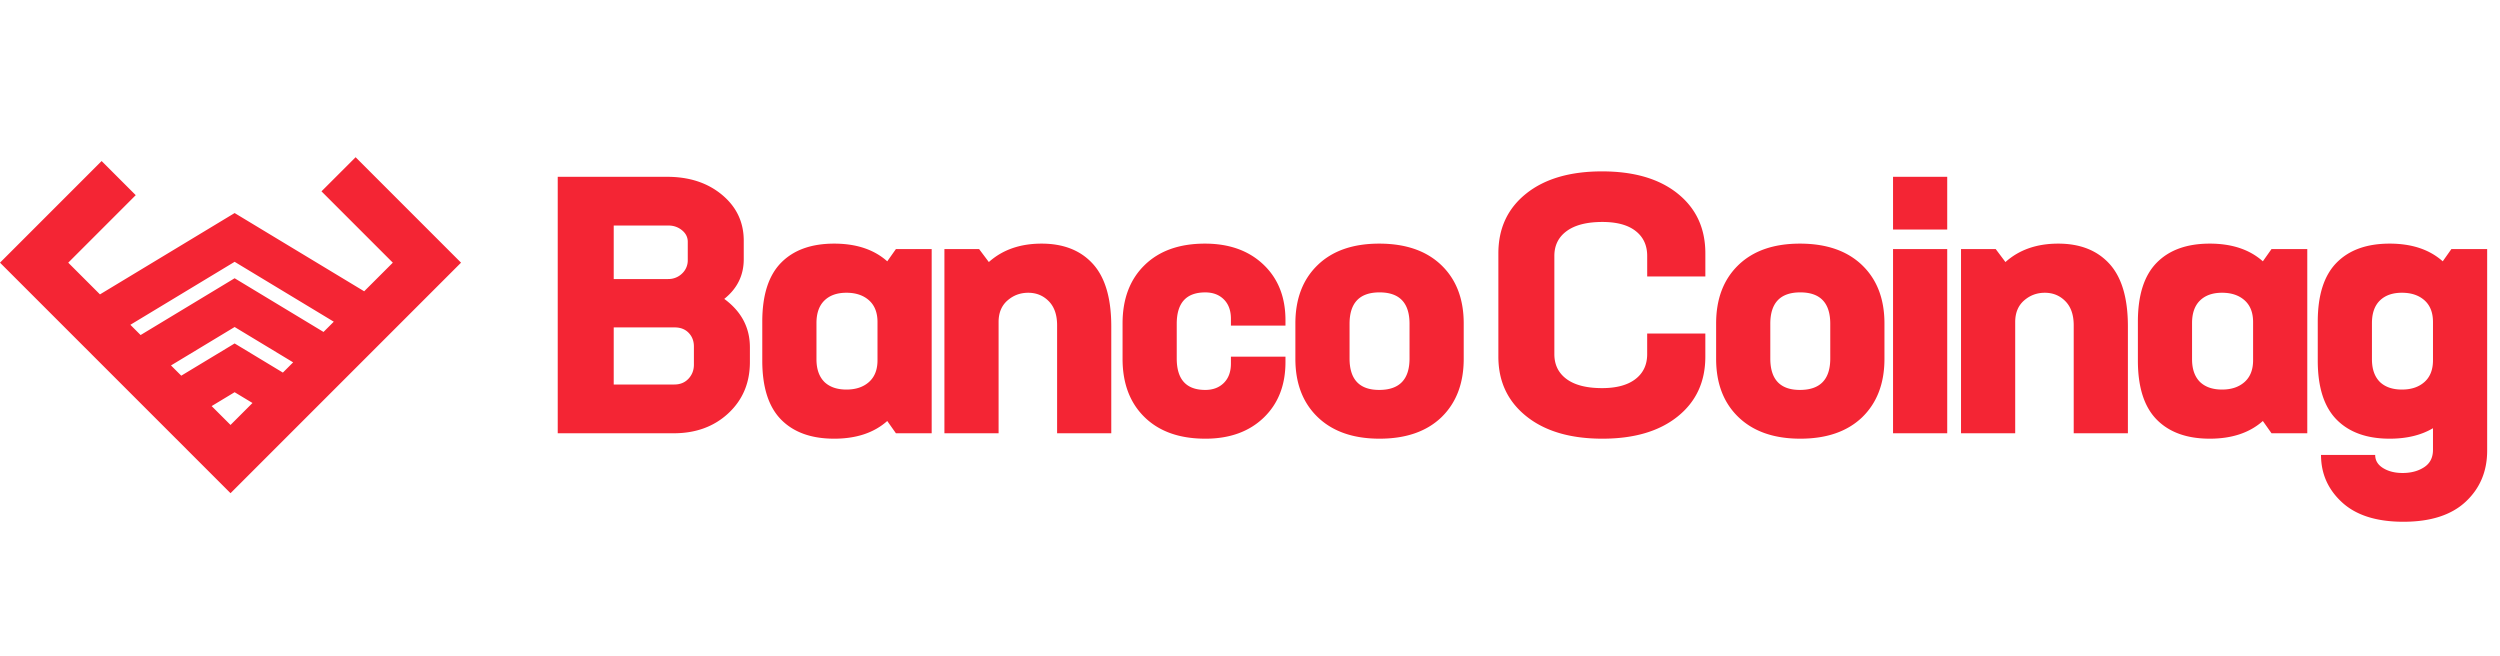<svg width="122" height="32" viewBox="0 0 610 160" fill="none" xmlns="http://www.w3.org/2000/svg"><path d="M176.718 72.93c4.168 3.054 6.256 6.993 6.256 11.81v3.615c0 5.053-1.747 9.208-5.244 12.473-3.497 3.258-7.945 4.89-13.351 4.89h-28.293V43.141h26.705c5.406 0 9.87 1.467 13.396 4.404 3.528 2.94 5.288 6.67 5.288 11.194v4.496c0 3.936-1.585 7.168-4.757 9.695zm-13.573-17.892h-13.396v13.046h13.306a4.741 4.741 0 003.351-1.324 4.39 4.39 0 001.409-3.347V59c0-1.114-.47-2.056-1.409-2.82a5.02 5.02 0 00-3.261-1.145v.003zm6.169 33.934v-4.41c0-1.349-.426-2.466-1.279-3.347-.853-.881-1.982-1.324-3.392-1.324h-14.894v13.927h14.805c1.41 0 2.555-.47 3.436-1.41.882-.941 1.324-2.087 1.324-3.436zm49.293-28.203h8.724v44.949h-8.724l-2.116-2.997c-3.23 2.879-7.551 4.318-12.956 4.318-5.581 0-9.899-1.559-12.957-4.671-3.054-3.115-4.582-7.904-4.582-14.366v-9.52c0-6.462 1.528-11.251 4.582-14.366 3.055-3.115 7.376-4.671 12.957-4.671 5.409 0 9.726 1.438 12.956 4.318l2.116-2.994zM201.155 93.2c1.295 1.235 3.086 1.852 5.377 1.852s4.127-.617 5.508-1.852c1.38-1.235 2.071-2.997 2.071-5.288V78.57c0-2.291-.691-4.054-2.068-5.288-1.384-1.235-3.22-1.852-5.511-1.852s-4.082.633-5.377 1.896c-1.292 1.264-1.938 3.1-1.938 5.508v8.814c0 2.408.646 4.26 1.941 5.552h-.003zm52.986-33.756c5.346 0 9.52 1.645 12.514 4.935 2.998 3.29 4.496 8.375 4.496 15.247v26.091h-13.217V79.363c0-2.526-.674-4.48-2.027-5.86-1.352-1.382-3.022-2.069-5.024-2.069-1.941 0-3.627.63-5.068 1.893-1.439 1.264-2.158 3.01-2.158 5.244v27.147h-13.22v-44.95h8.46l2.38 3.173c3.351-2.997 7.637-4.496 12.868-4.496h-.004zm39.948 47.594c-6.287 0-11.225-1.75-14.808-5.244-3.583-3.497-5.377-8.24-5.377-14.235v-8.636c0-5.994 1.794-10.739 5.377-14.235 3.583-3.497 8.489-5.244 14.719-5.244 5.934 0 10.691 1.706 14.277 5.113 3.586 3.405 5.377 7.932 5.377 13.57v1.324h-13.309V77.78c0-1.998-.573-3.57-1.719-4.716-1.145-1.145-2.656-1.718-4.537-1.718-4.645 0-6.965 2.555-6.965 7.668v8.46c0 5.11 2.323 7.669 6.965 7.669 1.877 0 3.392-.573 4.537-1.718 1.146-1.146 1.719-2.72 1.719-4.719v-1.674h13.309v1.324c0 5.638-1.779 10.163-5.333 13.57-3.554 3.408-8.298 5.114-14.232 5.114zm57.591-5.199c-3.643 3.468-8.667 5.199-15.072 5.199-6.402 0-11.426-1.75-15.069-5.244-3.644-3.497-5.467-8.24-5.467-14.235v-8.636c0-5.994 1.808-10.739 5.422-14.235 3.615-3.497 8.623-5.244 15.028-5.244 6.462 0 11.518 1.75 15.158 5.244 3.643 3.497 5.466 8.24 5.466 14.235v8.636c0 5.994-1.823 10.754-5.466 14.28zm-15.158-6.698c4.935 0 7.404-2.558 7.404-7.668V79.01c0-5.11-2.441-7.668-7.318-7.668-4.875 0-7.315 2.558-7.315 7.668v8.464c0 5.11 2.412 7.668 7.229 7.668zm54.463 11.897c-7.815 0-14-1.82-18.553-5.464-4.553-3.643-6.832-8.492-6.832-14.54v-25.21c0-6.11 2.263-10.974 6.787-14.585 4.525-3.615 10.691-5.422 18.509-5.422 7.814 0 13.968 1.807 18.464 5.422 4.496 3.61 6.745 8.473 6.745 14.585v5.641h-14.19V62.44c0-2.584-.942-4.61-2.823-6.077-1.877-1.47-4.582-2.205-8.107-2.205-3.761 0-6.656.732-8.683 2.202s-3.039 3.5-3.039 6.083v23.972c0 2.587.999 4.614 2.994 6.084 1.998 1.467 4.878 2.202 8.639 2.202 3.525 0 6.243-.732 8.152-2.205 1.909-1.467 2.863-3.494 2.863-6.078V81.39h14.191v5.641c0 6.11-2.246 10.974-6.742 14.586-4.496 3.614-10.621 5.422-18.375 5.422zm63.356-5.199c-3.643 3.468-8.667 5.199-15.072 5.199-6.405 0-11.429-1.75-15.072-5.244-3.643-3.497-5.463-8.24-5.463-14.235v-8.636c0-5.994 1.807-10.739 5.418-14.235 3.615-3.497 8.623-5.244 15.028-5.244 6.465 0 11.518 1.75 15.161 5.244 3.644 3.497 5.464 8.24 5.464 14.235v8.636c0 5.994-1.82 10.754-5.464 14.28zm-15.161-6.698c4.935 0 7.404-2.558 7.404-7.668V79.01c0-5.11-2.437-7.668-7.318-7.668-4.875 0-7.312 2.558-7.312 7.668v8.464c0 5.11 2.409 7.668 7.226 7.668zm22.721-39.136V43.14h13.221v12.87h-13.221v-.004zm0 49.712v-44.95h13.221v44.95h-13.221zm40.295-46.273c5.345 0 9.517 1.645 12.514 4.935 2.997 3.29 4.496 8.375 4.496 15.247v26.091h-13.221V79.363c0-2.526-.674-4.48-2.026-5.86-1.353-1.382-3.026-2.069-5.024-2.069-1.941 0-3.628.63-5.069 1.893-1.438 1.264-2.157 3.01-2.157 5.244v27.147h-13.221v-44.95h8.461l2.38 3.173c3.347-2.997 7.636-4.496 12.867-4.496zm52.054 1.324h8.725v44.949h-8.725l-2.115-2.997c-3.23 2.879-7.551 4.318-12.957 4.318-5.581 0-9.898-1.559-12.953-4.671-3.055-3.115-4.582-7.904-4.582-14.366v-9.52c0-6.462 1.527-11.251 4.582-14.366 3.055-3.115 7.372-4.671 12.953-4.671 5.409 0 9.727 1.438 12.957 4.318l2.115-2.994zM536.801 93.2c1.292 1.235 3.084 1.852 5.378 1.852 2.291 0 4.123-.617 5.504-1.852 1.381-1.235 2.072-2.997 2.072-5.288V78.57c0-2.291-.691-4.054-2.069-5.288-1.384-1.235-3.22-1.852-5.511-1.852-2.29 0-4.082.633-5.377 1.896-1.292 1.264-1.938 3.1-1.938 5.508v8.814c0 2.408.646 4.26 1.941 5.552zm61.343-32.435h8.724v49.181c0 5.053-1.75 9.211-5.243 12.473-3.497 3.261-8.563 4.89-15.203 4.89-6.523 0-11.502-1.572-14.939-4.715-3.436-3.144-5.154-7.007-5.154-11.589h13.217c0 1.349.646 2.422 1.941 3.214 1.292.795 2.879 1.19 4.757 1.19 2.058 0 3.805-.468 5.246-1.41 1.439-.938 2.158-2.348 2.158-4.231v-5.285c-2.88 1.702-6.405 2.555-10.577 2.555-5.581 0-9.898-1.559-12.956-4.671-3.055-3.115-4.582-7.904-4.582-14.366v-9.52c0-6.462 1.527-11.251 4.582-14.366 3.055-3.115 7.375-4.671 12.956-4.671 5.409 0 9.727 1.438 12.957 4.318l2.116-2.994v-.003zM580.691 93.2c1.295 1.235 3.087 1.852 5.378 1.852s4.126-.617 5.507-1.852c1.381-1.235 2.072-2.997 2.072-5.288V78.57c0-2.291-.691-4.054-2.068-5.288-1.385-1.235-3.22-1.852-5.511-1.852s-4.083.633-5.378 1.896c-1.291 1.264-1.937 3.1-1.937 5.508v8.814c0 2.408.646 4.26 1.941 5.552h-.004zM44.227 91.667l13.024-7.865 11.772 7.111 2.501-2.5-14.273-8.623-15.528 9.376 2.504 2.501zm7.414 7.417l4.607 4.604 5.358-5.358-4.359-2.631-5.603 3.385h-.003zM34.31 81.75l22.94-13.857 21.69 13.103 2.502-2.501L57.25 63.88 31.809 79.25l2.5 2.5zm-9.918-9.918L57.25 51.984l31.609 19.09 6.987-6.983L78.44 46.686l8.327-8.324 25.725 25.729-56.245 56.248L0 64.091l24.796-24.796 8.324 8.323-16.47 16.473 7.742 7.74z" fill="#F42534"/></svg>